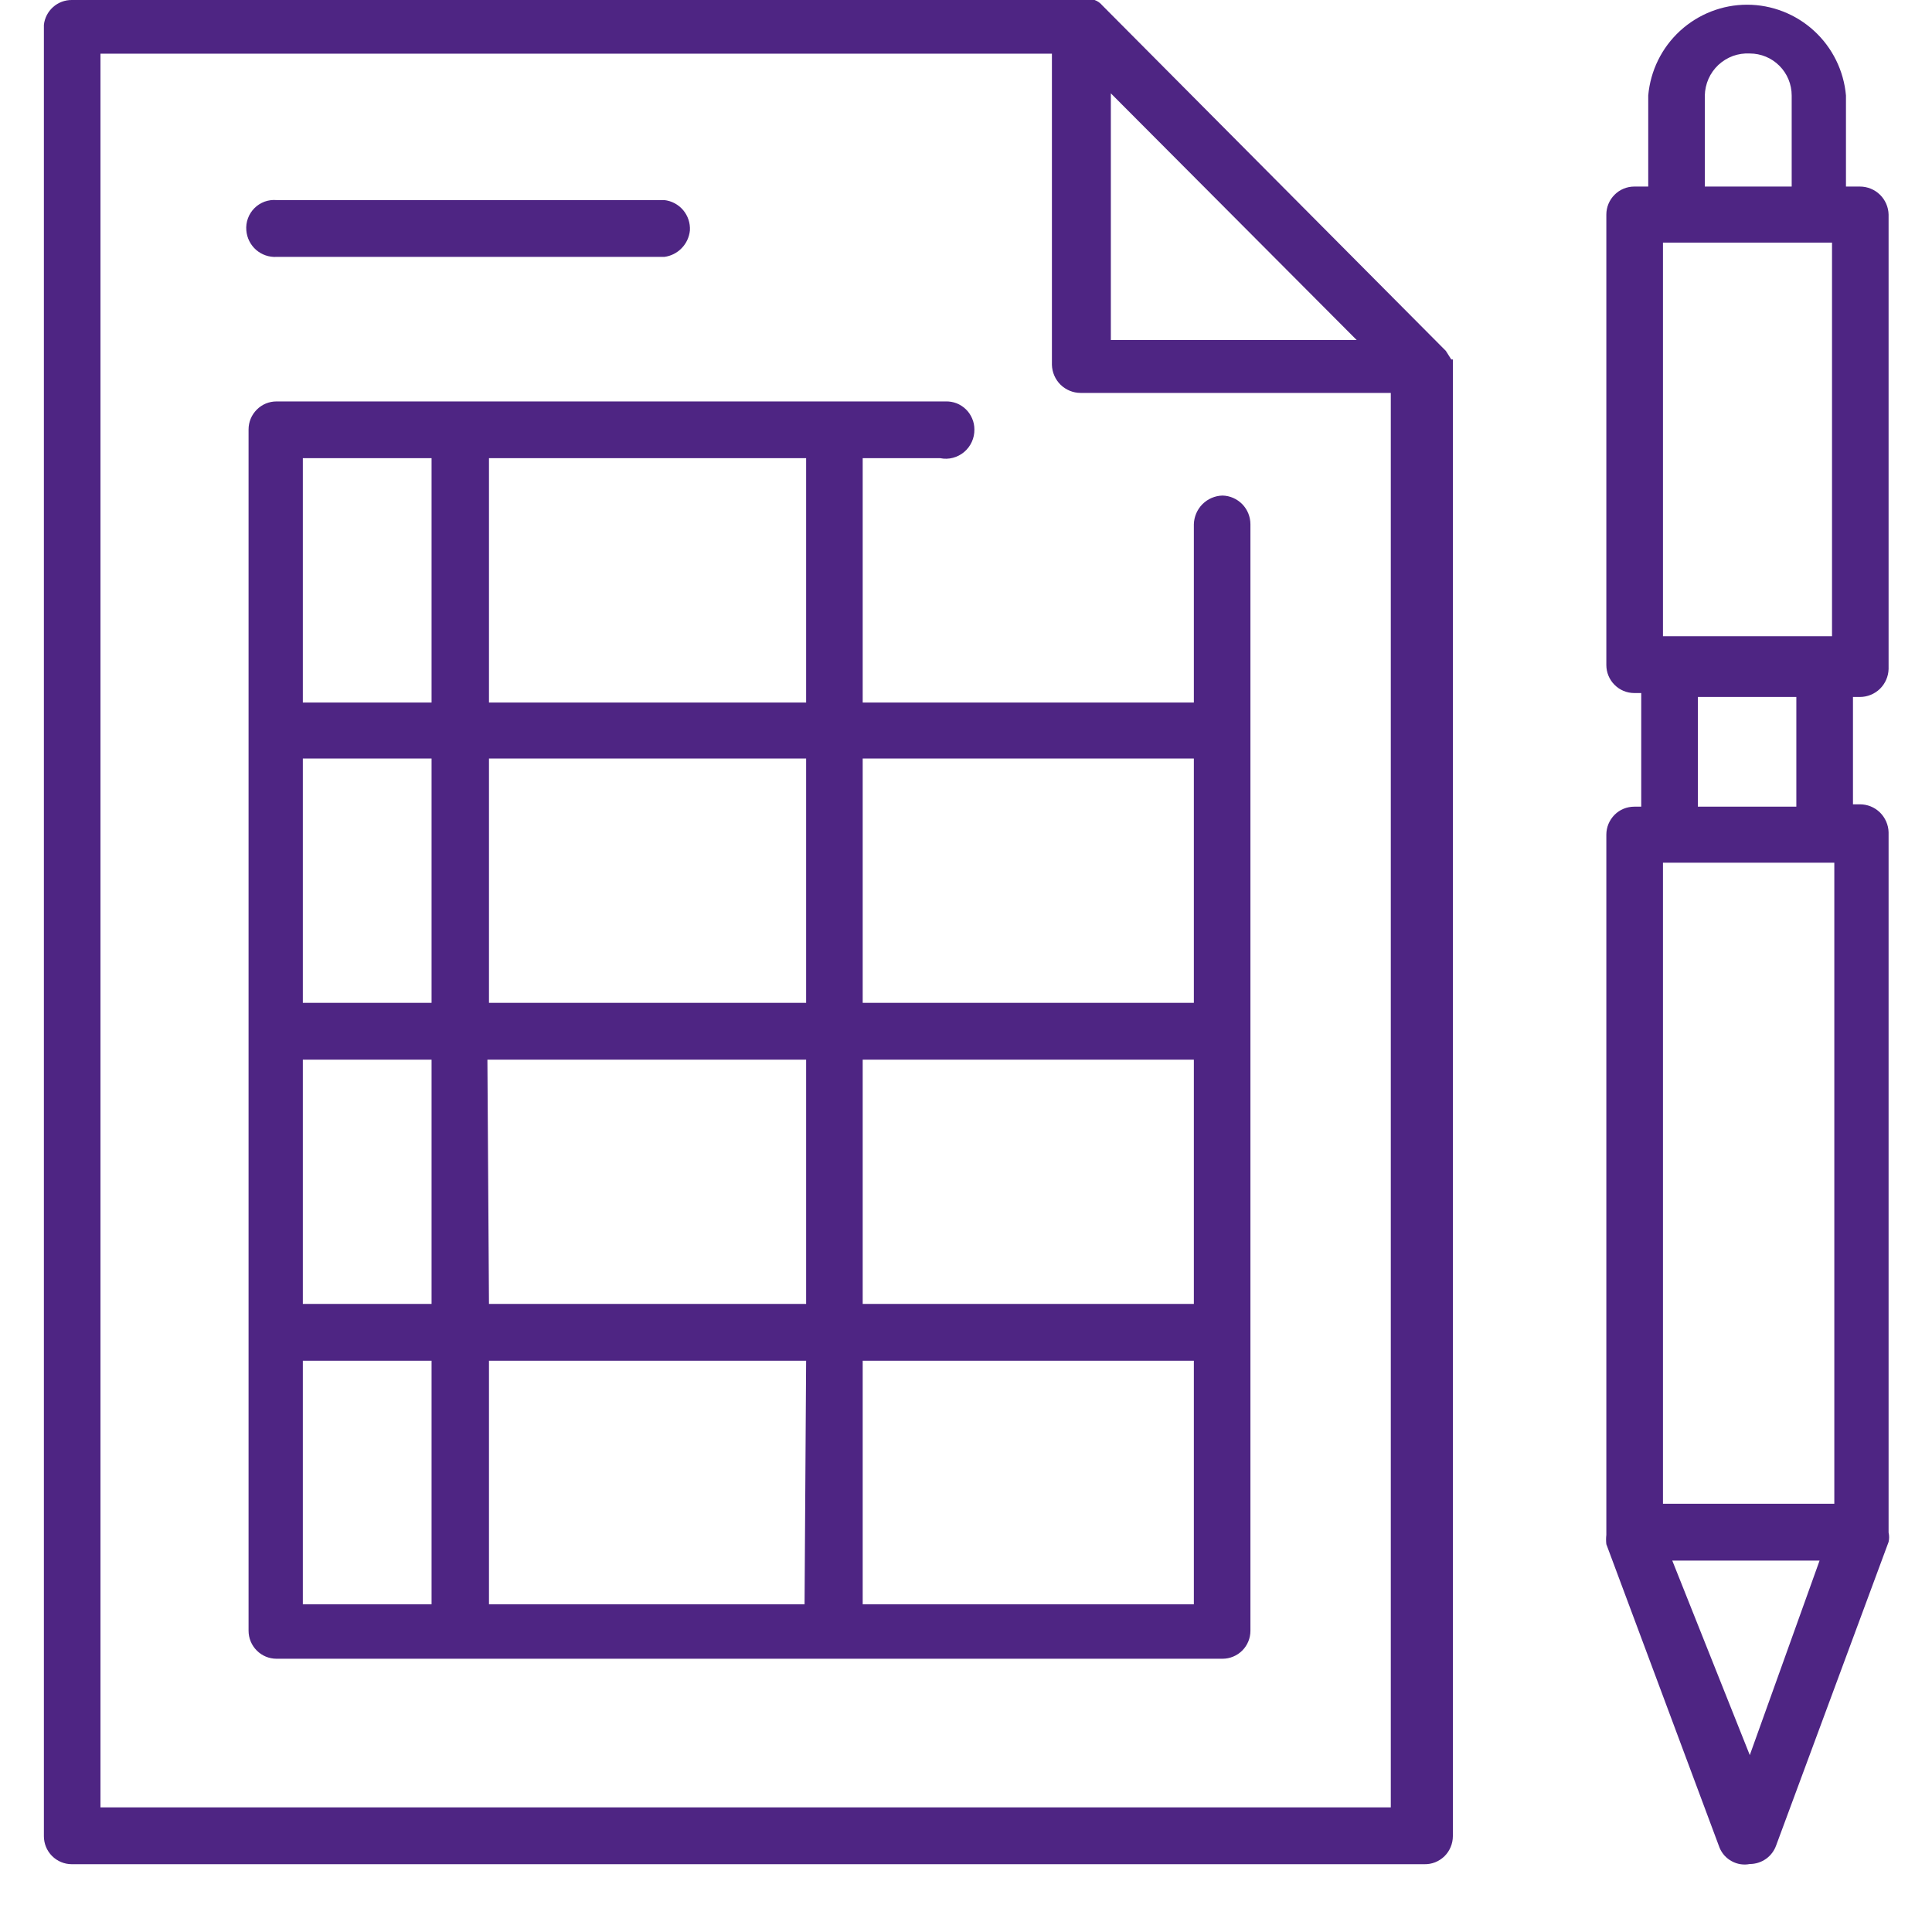 <?xml version="1.0" encoding="UTF-8"?> <svg xmlns="http://www.w3.org/2000/svg" width="32" height="32" viewBox="0 0 32 32" fill="none"><g clip-path="url(#clip0)"><path d="M14.289 22.538H19.774V26.572H14.289V22.538ZM5.016 22.538H7.148V26.572H5.016V22.538ZM13.352 11.636H8.099V7.589H13.352V11.636ZM19.774 16.61H14.289V12.564H19.774V16.61ZM14.289 17.551H19.774V21.597H14.289V17.551ZM5.016 17.551H7.148V21.597H5.016V17.551ZM5.016 7.589H7.148V11.636H5.016V7.589ZM8.099 12.564H13.352V16.61H8.099V12.564ZM7.148 16.61H5.016V12.564H7.148V16.61ZM13.326 26.572H8.099V22.538H13.352L13.326 26.572ZM8.073 17.551H13.352V21.597H8.099L8.073 17.551ZM20.249 8.208C20.124 8.211 20.005 8.262 19.916 8.351C19.828 8.44 19.777 8.559 19.774 8.685V11.636H14.289V7.589H15.574C15.643 7.603 15.715 7.601 15.783 7.583C15.852 7.565 15.915 7.532 15.97 7.486C16.024 7.44 16.067 7.383 16.096 7.319C16.126 7.254 16.14 7.184 16.139 7.113C16.139 7.051 16.127 6.989 16.102 6.932C16.078 6.875 16.043 6.823 15.999 6.78C15.955 6.737 15.902 6.703 15.845 6.68C15.787 6.658 15.725 6.647 15.664 6.649H4.58C4.457 6.649 4.339 6.697 4.253 6.785C4.166 6.872 4.117 6.989 4.117 7.113V27.01C4.117 27.133 4.166 27.251 4.253 27.338C4.339 27.425 4.457 27.474 4.58 27.474H20.249C20.371 27.474 20.489 27.425 20.576 27.338C20.663 27.251 20.711 27.133 20.711 27.01V8.685C20.711 8.56 20.663 8.441 20.577 8.352C20.49 8.263 20.373 8.211 20.249 8.208Z" fill="#4E2583"></path><path d="M1.664 29.936V0.889H17.423V6.044C17.427 6.168 17.478 6.286 17.567 6.373C17.656 6.459 17.775 6.508 17.898 6.508H23.036V29.936H1.664ZM22.471 5.632H18.399V1.546L22.471 5.632ZM24.038 5.954L23.948 5.812L18.258 0.09C18.224 0.049 18.18 0.018 18.13 8.897e-06H18.001H1.189C1.075 -0.001 0.964 0.041 0.879 0.117C0.794 0.193 0.739 0.298 0.727 0.412V30.413C0.727 30.536 0.775 30.654 0.862 30.741C0.949 30.828 1.066 30.877 1.189 30.877H23.588C23.65 30.879 23.712 30.868 23.769 30.846C23.827 30.823 23.879 30.789 23.924 30.746C23.968 30.703 24.003 30.651 24.027 30.594C24.051 30.537 24.064 30.475 24.064 30.413V6.07C24.064 6.07 24.064 5.992 24.064 5.954" fill="#4E2583"></path><path d="M29.753 13.361H28.122V11.544H29.753V13.361ZM28.982 29.07L27.698 25.848H30.138L28.982 29.07ZM30.382 14.289V24.907H27.544V14.289H30.344H30.382ZM28.237 1.582C28.239 1.487 28.26 1.393 28.298 1.306C28.337 1.218 28.393 1.14 28.462 1.075C28.532 1.01 28.614 0.96 28.703 0.927C28.792 0.895 28.887 0.881 28.982 0.886C29.166 0.886 29.343 0.959 29.473 1.09C29.603 1.22 29.676 1.397 29.676 1.582V3.09H28.237V1.582ZM27.544 10.603V4.018H30.344V10.538H27.544V10.603ZM30.806 11.544C30.93 11.544 31.049 11.495 31.138 11.409C31.226 11.322 31.278 11.204 31.281 11.08V3.554C31.278 3.429 31.226 3.311 31.138 3.225C31.049 3.138 30.93 3.09 30.806 3.09H30.575V1.582C30.539 1.171 30.35 0.789 30.047 0.511C29.744 0.233 29.348 0.078 28.937 0.078C28.526 0.078 28.131 0.233 27.827 0.511C27.524 0.789 27.336 1.171 27.3 1.582V3.09H27.069C26.946 3.09 26.828 3.139 26.742 3.226C26.655 3.313 26.606 3.431 26.606 3.554V11.015C26.606 11.138 26.655 11.256 26.742 11.343C26.828 11.43 26.946 11.479 27.069 11.479H27.184V13.361H27.069C26.946 13.361 26.828 13.409 26.742 13.496C26.655 13.584 26.606 13.701 26.606 13.825V25.423C26.6 25.474 26.6 25.526 26.606 25.577L28.481 30.603C28.521 30.7 28.592 30.779 28.684 30.828C28.775 30.878 28.881 30.894 28.982 30.874C29.078 30.874 29.172 30.844 29.25 30.789C29.328 30.734 29.387 30.655 29.419 30.565L31.281 25.539C31.293 25.488 31.293 25.435 31.281 25.384V13.786C31.278 13.662 31.226 13.544 31.138 13.457C31.049 13.37 30.93 13.322 30.806 13.322H30.691V11.544H30.806Z" fill="#4E2583"></path><path d="M4.581 4.255H11.003C11.112 4.241 11.214 4.19 11.291 4.11C11.368 4.031 11.416 3.927 11.427 3.817C11.434 3.694 11.394 3.574 11.315 3.48C11.236 3.387 11.124 3.327 11.003 3.314H4.581C4.514 3.308 4.446 3.317 4.382 3.34C4.319 3.364 4.261 3.4 4.214 3.448C4.166 3.496 4.129 3.554 4.106 3.618C4.083 3.681 4.074 3.749 4.08 3.817C4.09 3.941 4.148 4.056 4.241 4.138C4.335 4.22 4.457 4.262 4.581 4.255Z" fill="#4E2583"></path></g><defs><clipPath id="clip0"><rect width="31.135" height="32" fill="white" transform="translate(0.727)"></rect></clipPath></defs></svg> 